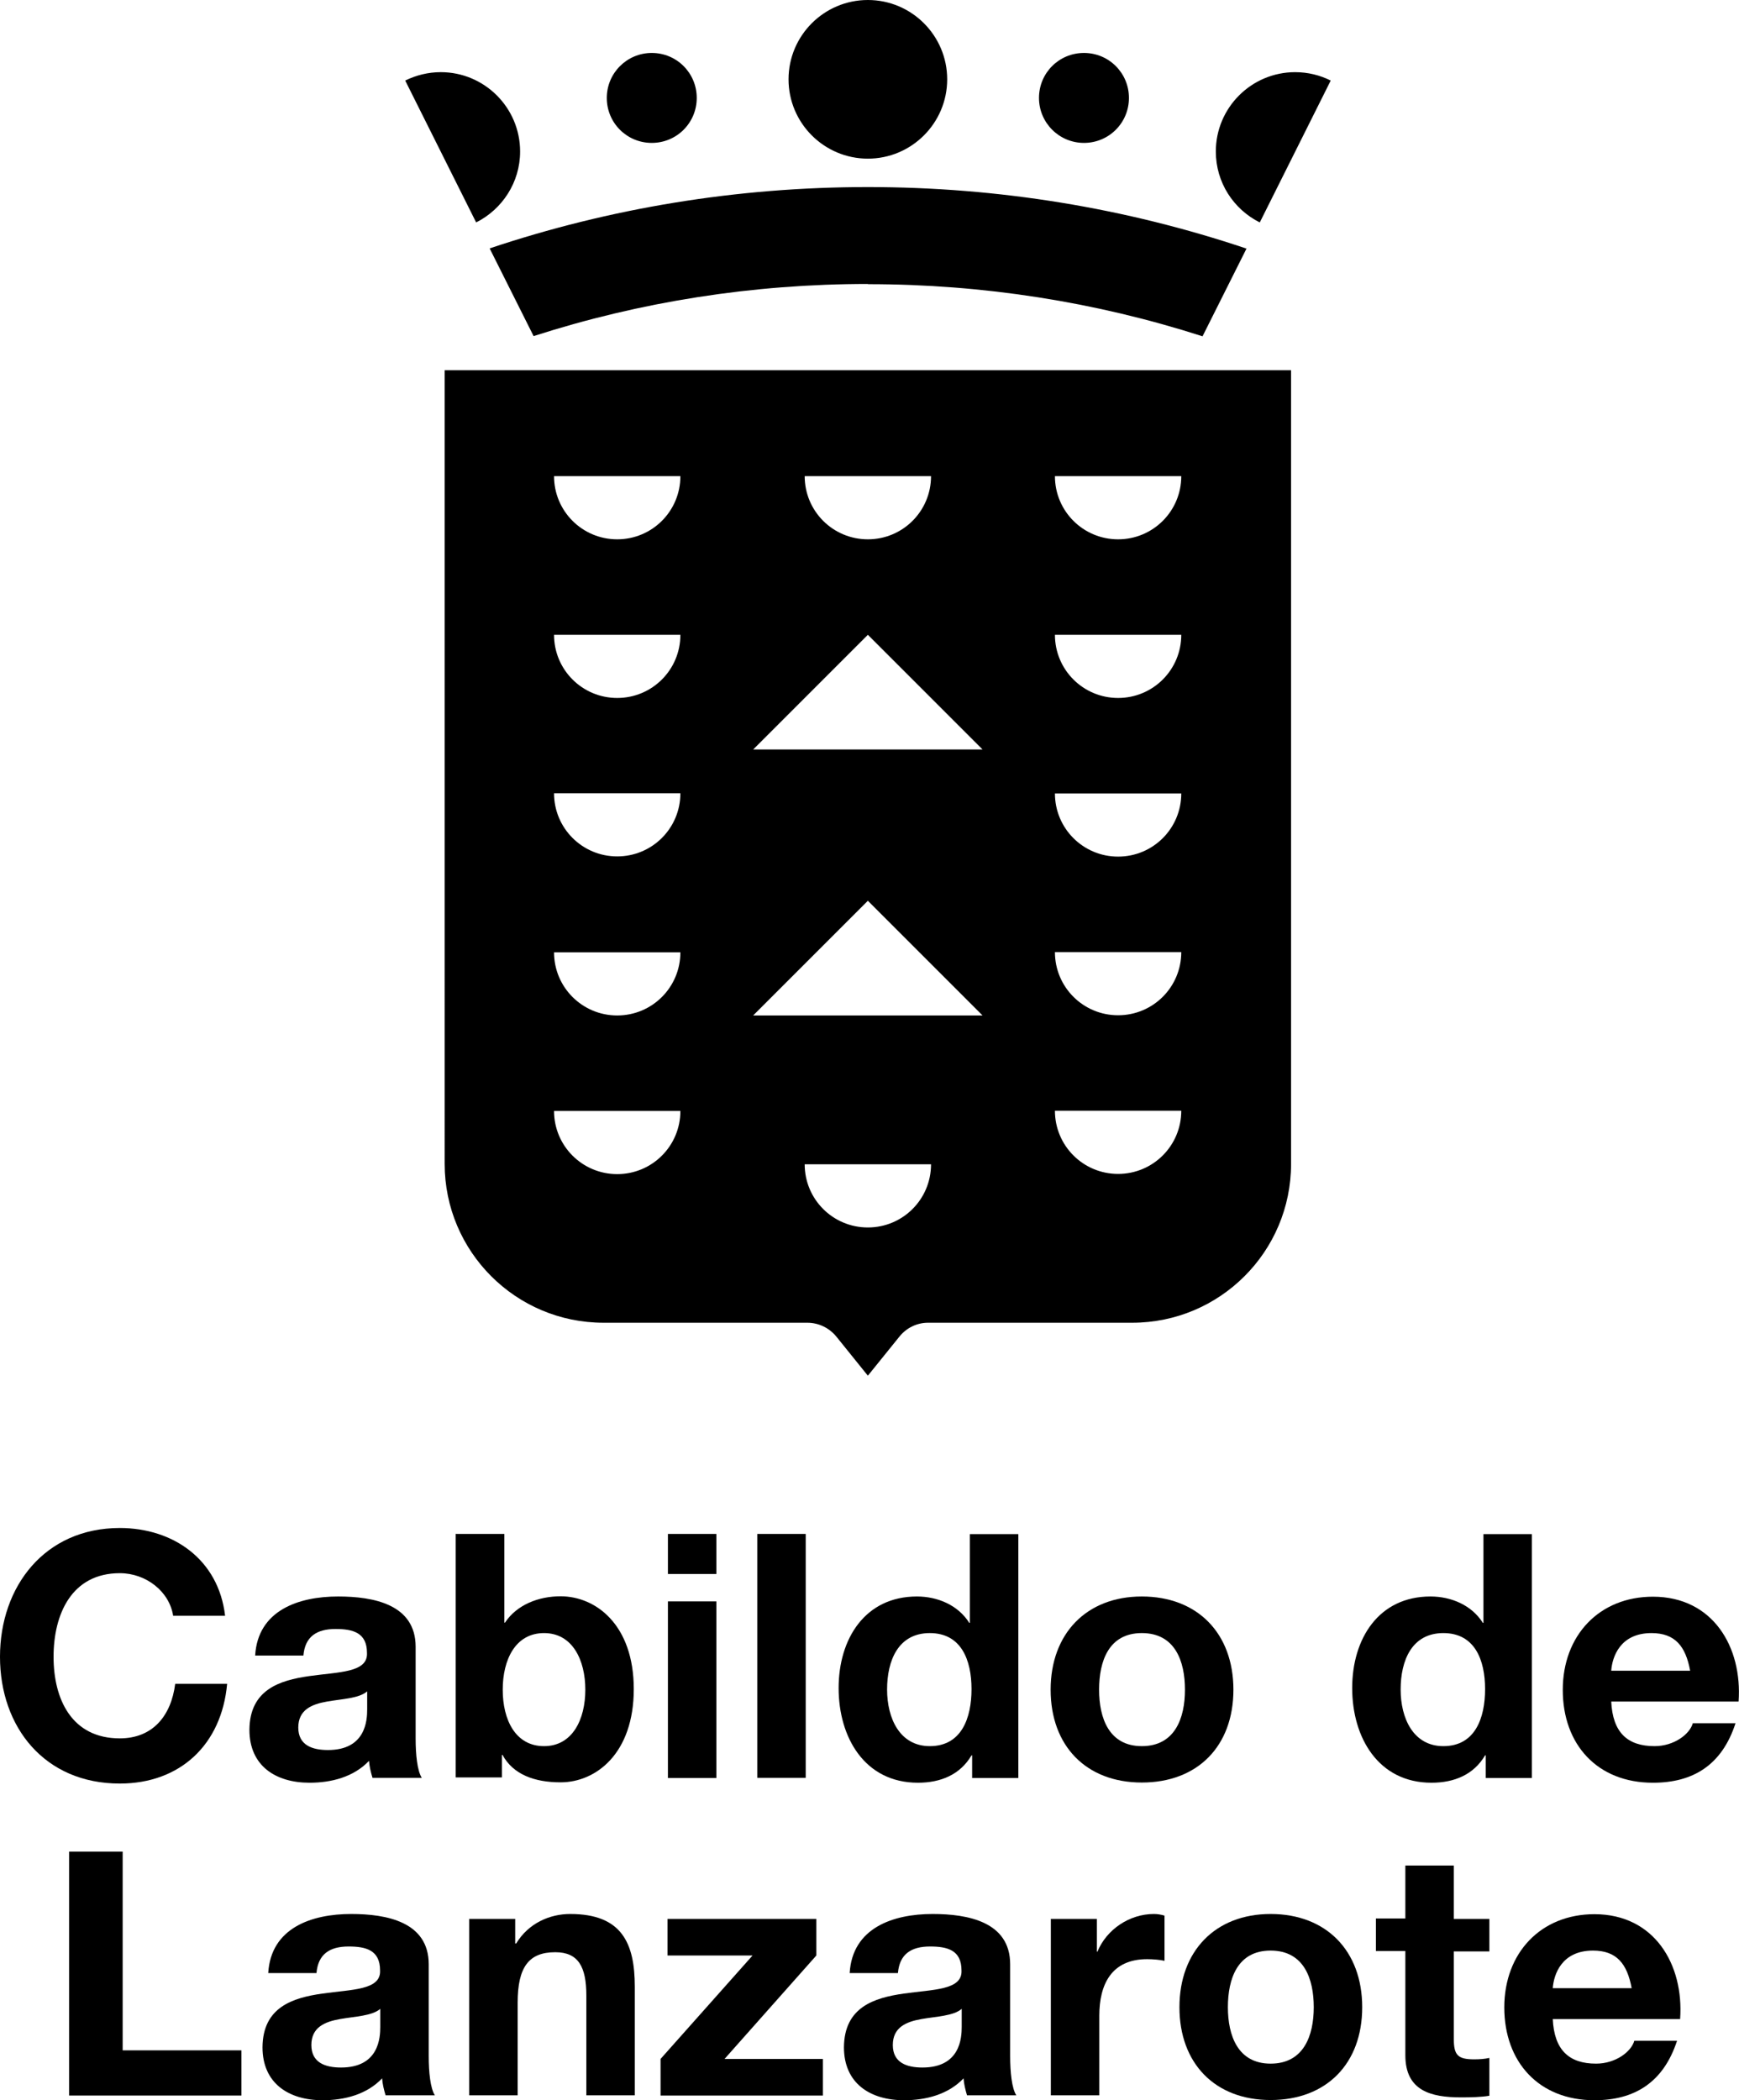 <svg xmlns="http://www.w3.org/2000/svg" id="Capa_1" data-name="Capa 1" viewBox="0 0 85.06 102.73"><path d="M55.38,64.7h-9.99c-.54,0-1.05,.25-1.39,.67l-1.55,1.92-1.54-1.91c-.35-.43-.87-.68-1.42-.68h-9.97c-4.29,0-7.77-3.48-7.77-7.77V18.11H63.15V56.93c0,4.29-3.48,7.77-7.77,7.77Zm-7.32-28.04l-5.61-5.61-5.61,5.61h11.22Zm0,13.01l-5.61-5.61-5.61,5.61h11.22ZM27.1,23.29c0,1.71,1.38,3.09,3.09,3.09s3.09-1.38,3.09-3.09h-6.19Zm12.26,0c0,1.71,1.38,3.09,3.09,3.09s3.09-1.38,3.09-3.09h-6.19Zm0,33.66c0,1.71,1.38,3.09,3.09,3.09s3.09-1.38,3.09-3.09h-6.19Zm-12.26-25.9c0,1.71,1.38,3.09,3.09,3.09s3.09-1.38,3.09-3.09h-6.19Zm0,7.75c0,1.71,1.38,3.09,3.09,3.09s3.09-1.38,3.09-3.09h-6.19Zm0,7.78c0,1.71,1.38,3.09,3.09,3.09s3.09-1.38,3.09-3.09h-6.19Zm0,7.76c0,1.71,1.38,3.09,3.09,3.09s3.09-1.38,3.09-3.09h-6.19Zm24.5-31.05c0,1.71,1.38,3.09,3.09,3.09s3.09-1.38,3.09-3.09h-6.19Zm0,7.76c0,1.71,1.38,3.09,3.09,3.09s3.09-1.38,3.09-3.09h-6.19Zm0,7.76c0,1.71,1.38,3.09,3.09,3.09s3.09-1.38,3.09-3.09h-6.19Zm0,7.76c0,1.71,1.38,3.09,3.09,3.09s3.09-1.38,3.09-3.09h-6.19Zm0,7.76c0,1.71,1.38,3.09,3.09,3.09s3.09-1.38,3.09-3.09h-6.19ZM42.45,0c-2.14,0-3.88,1.74-3.88,3.88s1.74,3.88,3.88,3.88,3.88-1.74,3.88-3.88-1.74-3.88-3.88-3.88Zm-10.57,2.59c-1.21,0-2.2,.98-2.2,2.2s.98,2.2,2.2,2.2,2.2-.98,2.2-2.2-.98-2.2-2.2-2.2Zm18.94,2.2c0,1.21,.98,2.2,2.2,2.2s2.2-.98,2.2-2.2-.98-2.2-2.2-2.2-2.2,.98-2.2,2.2Zm12.53-1.26c-2.14,0-3.88,1.74-3.88,3.88,0,1.52,.87,2.83,2.15,3.47l3.47-6.94c-.52-.26-1.11-.41-1.74-.41Zm-43.53,.41l3.47,6.94c1.27-.64,2.15-1.95,2.15-3.47,0-2.14-1.74-3.88-3.88-3.88-.62,0-1.21,.15-1.74,.41Zm22.63,9.96c5.64,0,11.15,.87,16.37,2.55l2.15-4.29c-5.89-1.98-12.12-3.01-18.52-3.01s-12.62,1.03-18.5,3l2.15,4.29c5.22-1.68,10.72-2.55,16.36-2.55Z"></path><g><path d="M8.47,79.04c-.18-1.19-1.32-2.09-2.61-2.09-2.36,0-3.24,2.01-3.24,4.09s.89,3.99,3.24,3.99c1.6,0,2.51-1.09,2.71-2.67h2.54c-.27,2.99-2.31,4.88-5.25,4.88-3.68,0-5.86-2.76-5.86-6.2s2.19-6.3,5.86-6.3c2.61,0,4.83,1.54,5.15,4.29h-2.54Z"></path><path d="M12.48,80.98c.13-2.21,2.12-2.89,4.06-2.89,1.72,0,3.79,.38,3.79,2.46v4.49c0,.79,.08,1.57,.3,1.92h-2.41c-.08-.27-.15-.55-.17-.83-.75,.79-1.84,1.07-2.91,1.07-1.65,0-2.94-.82-2.94-2.59,.03-3.93,5.85-1.82,5.75-3.76,0-1-.7-1.17-1.54-1.17-.92,0-1.49,.37-1.57,1.3h-2.37Zm5.48,1.75c-.4,.35-1.24,.37-1.97,.5-.74,.13-1.4,.4-1.4,1.27s.69,1.1,1.45,1.1c1.85,0,1.92-1.45,1.92-1.99v-.89Z"></path><path d="M22.3,75.03h2.37v4.34h.03c.58-.88,1.65-1.29,2.72-1.29,1.72,0,3.58,1.39,3.58,4.54s-1.85,4.56-3.58,4.56c-1.27,0-2.32-.38-2.84-1.34h-.03v1.1h-2.26v-11.93Zm4.31,4.85c-1.4,0-2.02,1.3-2.02,2.77s.62,2.76,2.02,2.76,2.02-1.32,2.02-2.76-.62-2.77-2.02-2.77Z"></path><path d="M35.04,76.99h-2.37v-1.96h2.37v1.96Zm-2.37,1.34h2.37v8.64h-2.37v-8.64Z"></path><path d="M37.04,75.03h2.37v11.93h-2.37v-11.93Z"></path><path d="M47.55,85.86h-.03c-.55,.94-1.5,1.34-2.62,1.34-2.61,0-3.88-2.22-3.88-4.63s1.29-4.48,3.83-4.48c1.02,0,2.02,.43,2.56,1.29h.03v-4.34h2.37v11.93h-2.26v-1.1Zm-2.07-5.98c-1.55,0-2.09,1.35-2.09,2.76s.62,2.77,2.09,2.77c1.55,0,2.04-1.37,2.04-2.79s-.5-2.74-2.04-2.74Z"></path><path d="M55.85,78.09c2.72,0,4.48,1.8,4.48,4.56s-1.75,4.54-4.48,4.54-4.46-1.8-4.46-4.54,1.75-4.56,4.46-4.56Zm0,7.32c1.62,0,2.11-1.37,2.11-2.76s-.48-2.77-2.11-2.77-2.09,1.39-2.09,2.77,.48,2.76,2.09,2.76Z"></path><path d="M72.67,85.86h-.03c-.55,.94-1.5,1.34-2.62,1.34-2.61,0-3.88-2.22-3.88-4.63s1.29-4.48,3.83-4.48c1.02,0,2.02,.43,2.56,1.29h.03v-4.34h2.37v11.93h-2.26v-1.1Zm-2.07-5.98c-1.55,0-2.09,1.35-2.09,2.76s.62,2.77,2.09,2.77c1.55,0,2.04-1.37,2.04-2.79s-.5-2.74-2.04-2.74Z"></path><path d="M78.81,83.22c.07,1.52,.79,2.19,2.12,2.19,.95,0,1.72-.58,1.87-1.12h2.09c-.67,2.06-2.09,2.91-4.04,2.91-2.72,0-4.41-1.87-4.41-4.54s1.79-4.56,4.41-4.56c2.94,0,4.38,2.47,4.19,5.13h-6.23Zm3.86-1.5c-.22-1.2-.74-1.84-1.89-1.84-1.54,0-1.92,1.17-1.97,1.84h3.86Z"></path><path d="M3.38,90.57h2.62v9.72h5.81v2.21H3.38v-11.93Z"></path><path d="M13.12,96.51c.13-2.21,2.12-2.89,4.06-2.89,1.72,0,3.79,.38,3.79,2.46v4.49c0,.79,.08,1.57,.3,1.92h-2.41c-.08-.27-.15-.55-.17-.83-.75,.79-1.84,1.07-2.91,1.07-1.65,0-2.94-.82-2.94-2.59,.03-3.93,5.85-1.82,5.75-3.76,0-1-.7-1.17-1.54-1.17-.92,0-1.49,.37-1.57,1.3h-2.37Zm5.48,1.75c-.4,.35-1.24,.37-1.97,.5-.74,.13-1.4,.4-1.4,1.27s.69,1.1,1.45,1.1c1.85,0,1.92-1.45,1.92-1.99v-.89Z"></path><path d="M22.94,93.86h2.26v1.2h.05c.6-.99,1.64-1.44,2.64-1.44,2.52,0,3.16,1.42,3.16,3.56v5.31h-2.37v-4.88c0-1.42-.4-2.12-1.52-2.12-1.29,0-1.84,.72-1.84,2.47v4.53h-2.37v-8.64Z"></path><path d="M32.31,100.71l4.5-5.06h-4.16v-1.79h7.28v1.79l-4.49,5.06h4.81v1.79h-7.94v-1.79Z"></path><path d="M41.56,96.51c.13-2.21,2.12-2.89,4.06-2.89,1.72,0,3.79,.38,3.79,2.46v4.49c0,.79,.08,1.57,.3,1.92h-2.41c-.08-.27-.15-.55-.17-.83-.75,.79-1.84,1.07-2.91,1.07-1.65,0-2.94-.82-2.94-2.59,.03-3.93,5.85-1.82,5.75-3.76,0-1-.7-1.17-1.54-1.17-.92,0-1.49,.37-1.57,1.3h-2.37Zm5.48,1.75c-.4,.35-1.24,.37-1.97,.5-.74,.13-1.4,.4-1.4,1.27s.69,1.1,1.45,1.1c1.85,0,1.92-1.45,1.92-1.99v-.89Z"></path><path d="M51.39,93.86h2.26v1.6h.03c.45-1.09,1.57-1.84,2.76-1.84,.18,0,.35,.03,.52,.08v2.21c-.22-.05-.57-.08-.85-.08-1.75,0-2.34,1.24-2.34,2.77v3.89h-2.37v-8.64Z"></path><path d="M62.15,93.62c2.72,0,4.48,1.8,4.48,4.56s-1.75,4.54-4.48,4.54-4.46-1.8-4.46-4.54,1.75-4.56,4.46-4.56Zm0,7.32c1.62,0,2.11-1.37,2.11-2.76s-.48-2.77-2.11-2.77-2.09,1.39-2.09,2.77,.48,2.76,2.09,2.76Z"></path><path d="M71.11,93.86h1.74v1.59h-1.74v4.28c0,.8,.2,1,1,1,.27,0,.52-.02,.74-.07v1.85c-.4,.07-.92,.08-1.39,.08-1.47,0-2.72-.32-2.72-2.06v-5.1h-1.44v-1.59h1.44v-2.59h2.37v2.59Z"></path><path d="M75.95,98.75c.07,1.52,.79,2.19,2.12,2.19,.95,0,1.72-.58,1.87-1.12h2.09c-.67,2.05-2.09,2.91-4.04,2.91-2.72,0-4.41-1.87-4.41-4.54s1.79-4.56,4.41-4.56c2.94,0,4.38,2.47,4.19,5.13h-6.23Zm3.86-1.5c-.22-1.2-.74-1.84-1.89-1.84-1.54,0-1.92,1.17-1.97,1.84h3.86Z"></path></g></svg>